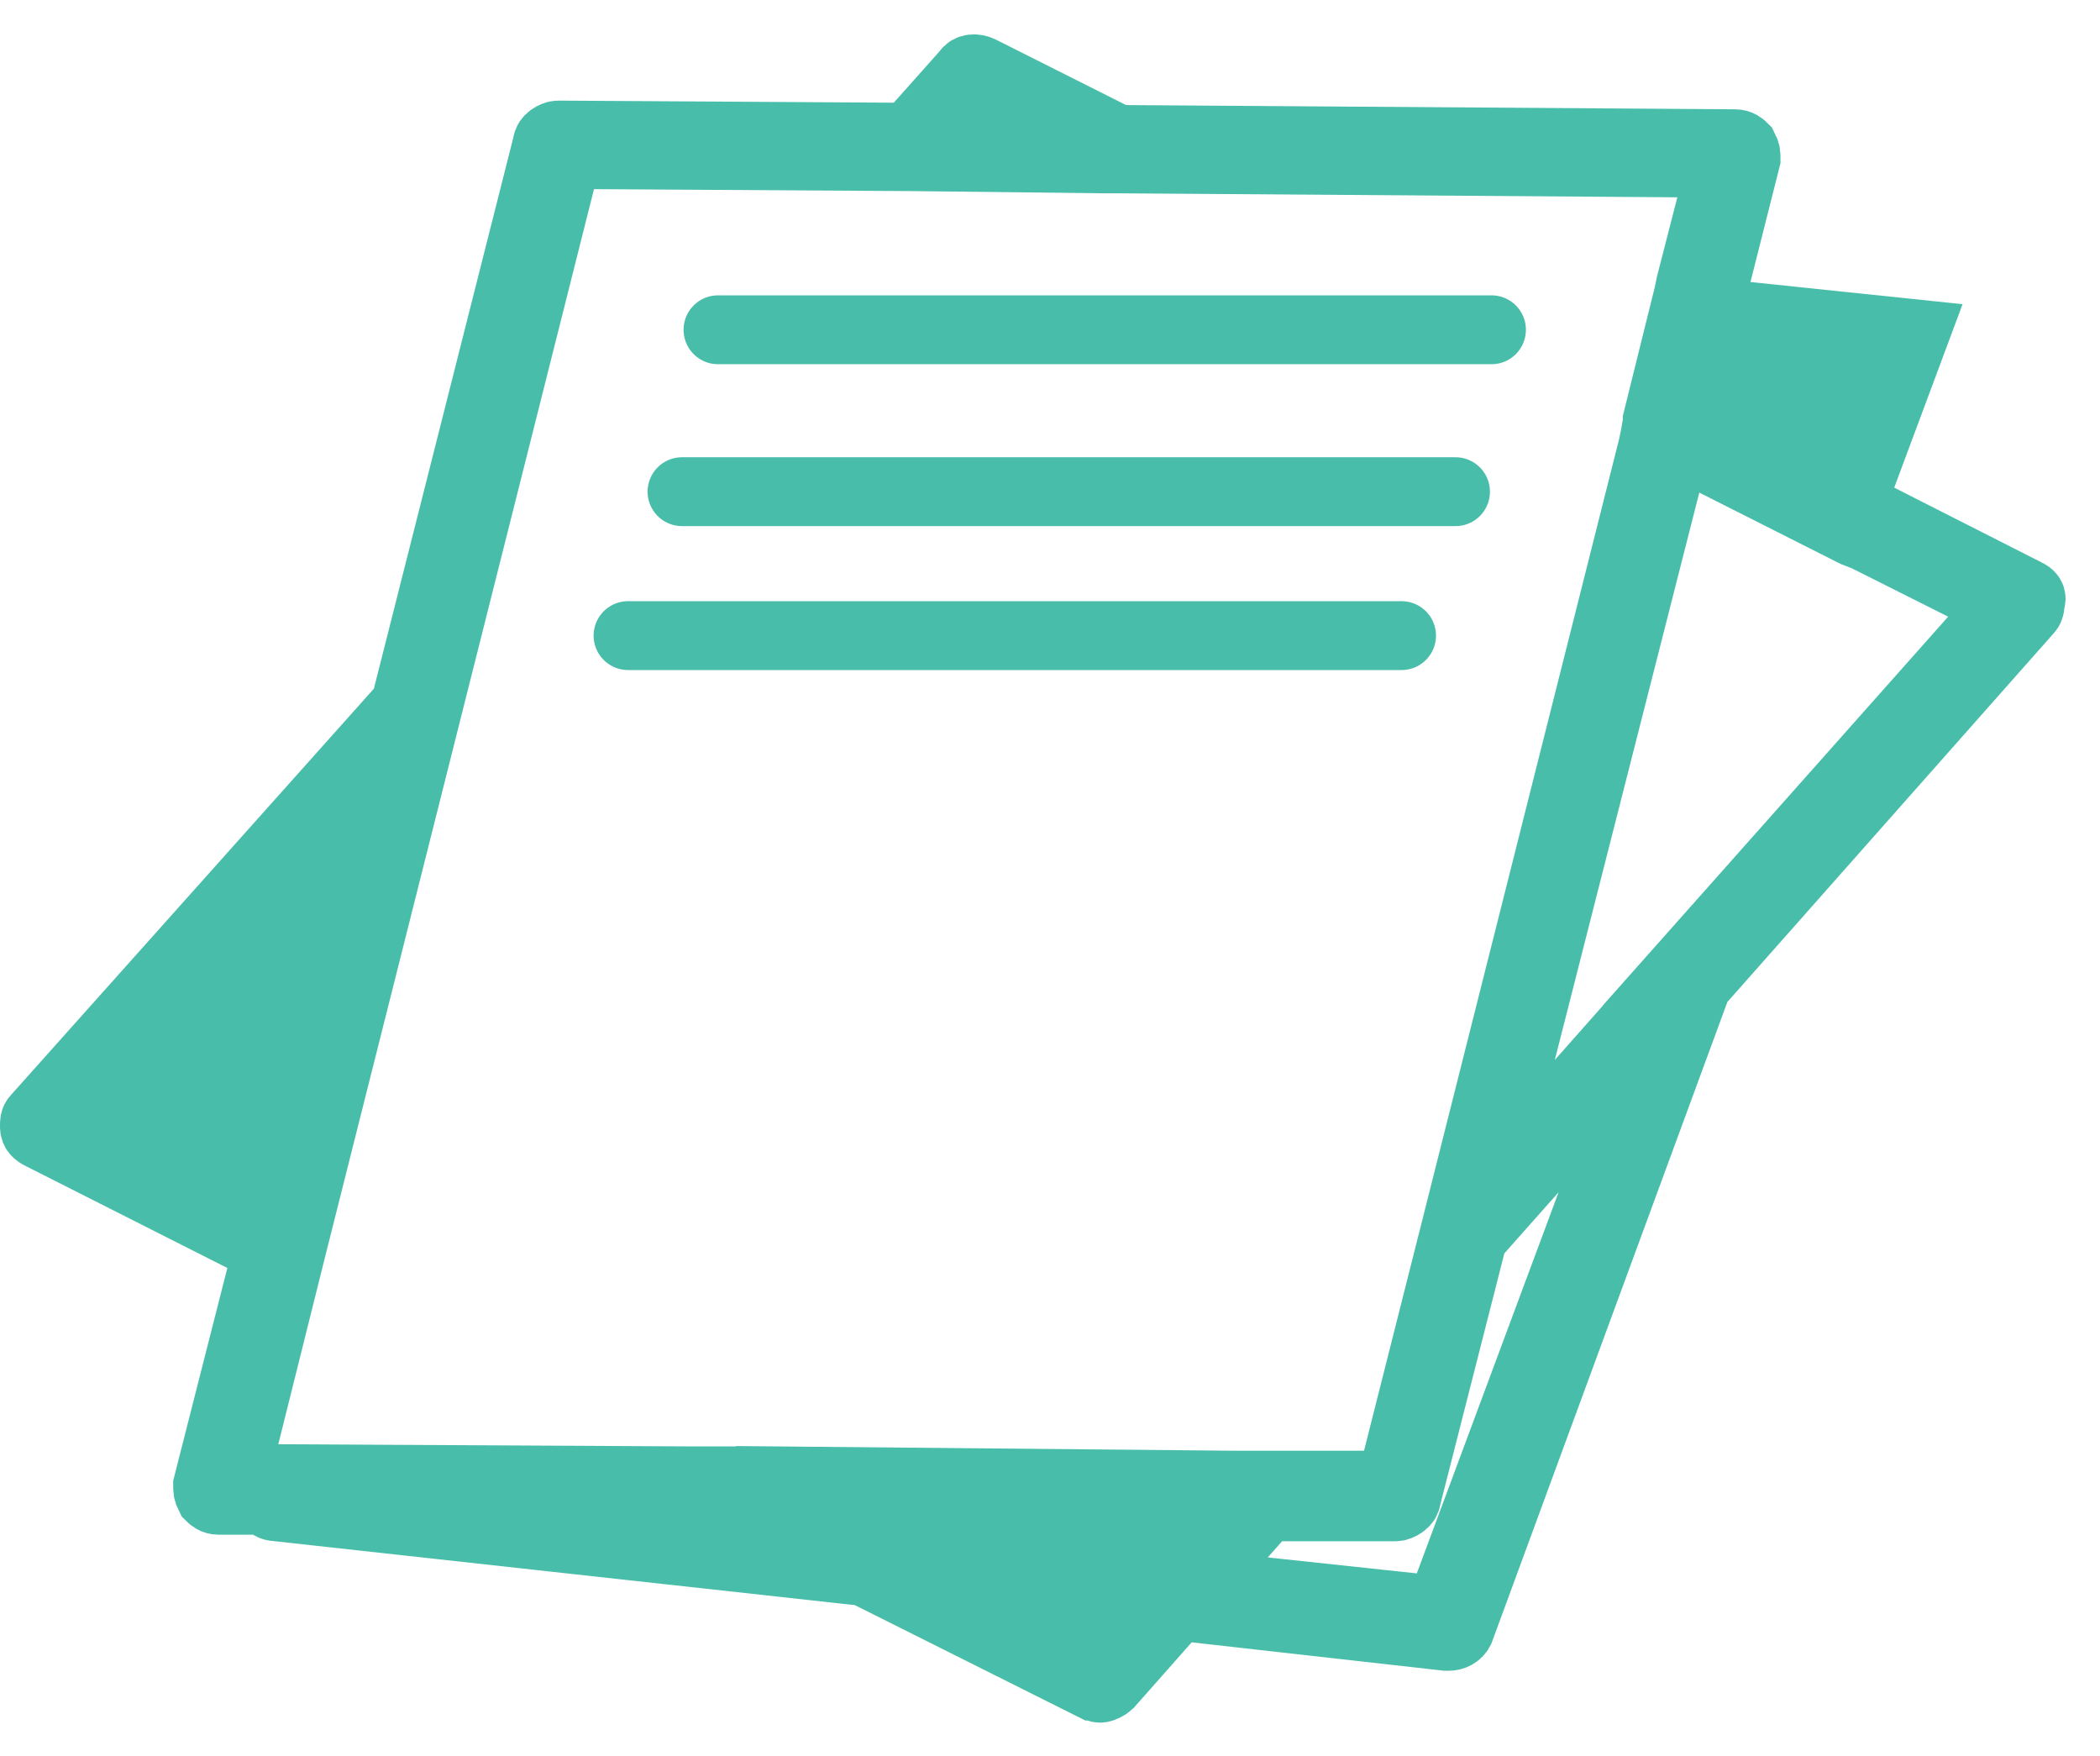 <?xml version="1.0" encoding="UTF-8"?> <svg xmlns="http://www.w3.org/2000/svg" width="61" height="51" viewBox="0 0 61 51"><g fill="none" fill-rule="evenodd"><g><g><g><path fill="#48BDAA" d="M47.785 26.2c-.064 0-.064 0 0 0l-5.61 6.336 5.417-21.266.065-.314v-.125l5.223 2.635.322.125 4 2.008L47.784 26.2zM40.821 44.77l-7.029-.753 1.999-2.258h3.74c.129 0 .322-.126.322-.251l1.935-7.59 5.288-5.96-6.255 16.812zm-19.347-3.764h-2.32l-11.93-.063H5.803L7.48 34.23l3.934-15.62 4.062-16.122 10.06.062 5.482.063h.387l17.605.126-.903 3.513-.065.313-.903 3.639v.062l-.064.377-.064.313-5.74 22.772-1.87 7.402H34.759l-13.285-.125zm2 1.882l-.968-.126-10.705-1.192 8.513.063h1.097l2.514 1.255h-.452zM27.471.669l2.515 1.254H26.31L27.47.67zm30.374 14.553l-4.45-2.258-.323-.126-.322-.125 1.87-5.019-5.997-.627.064-.314.065-.313.967-3.827c0-.125 0-.188-.065-.313-.063-.063-.129-.126-.258-.126L31.47 2.05 27.472.04c-.13-.063-.323-.063-.387.063l-1.677 1.882-10.189-.063c-.129 0-.322.126-.322.251l-4.127 16.31L.064 30.466C0 30.529 0 30.59 0 30.716c0 .126.064.19.193.252l6.578 3.325L5.03 41.13c0 .126 0 .188.065.314.064.063.128.125.257.125h1.42v.063c.064.063.129.126.257.126l17.09 1.882 6.642 3.324c.064 0 .13.063.193.063.065 0 .194-.063.259-.125l1.998-2.259 7.803.878h.065c.13 0 .258-.062.323-.188l6.9-18.756 9.608-10.853c.065-.063.065-.188.065-.25.064-.126 0-.19-.129-.252z" transform="translate(-949 -2046) translate(950 2048)"></path><path stroke="#48BDAA" stroke-width="2" d="M47.785 26.2h0c-.064 0-.064 0 0 0l-5.61 6.336 5.417-21.266.065-.314v-.125l5.223 2.635.322.125 4 2.008L47.784 26.2zM40.821 44.77l-7.029-.753 1.999-2.258h3.74c.129 0 .322-.126.322-.251l1.935-7.59 5.288-5.96-6.255 16.812zm-19.347-3.764h-2.32l-11.93-.063H5.803L7.48 34.23l3.934-15.62 4.062-16.122 10.06.062 5.482.063h.387l17.605.126-.903 3.513-.065.313-.903 3.639v.062l-.064.377-.064.313-5.74 22.772-1.87 7.402H34.759l-13.285-.125zm2 1.882l-.968-.126-10.705-1.192 8.513.063h1.097l2.514 1.255h-.452zM27.471.669l2.515 1.254H26.31L27.47.67zm30.374 14.553l-4.45-2.258-.323-.126-.322-.125 1.87-5.019-5.997-.627.064-.314.065-.313.967-3.827c0-.125 0-.188-.065-.313-.063-.063-.129-.126-.258-.126L31.47 2.05 27.472.04c-.13-.063-.323-.063-.387.063l-1.677 1.882-10.189-.063c-.129 0-.322.126-.322.251l-4.127 16.31L.064 30.466C0 30.529 0 30.59 0 30.716c0 .126.064.19.193.252l6.578 3.325L5.03 41.13c0 .126 0 .188.065.314.064.063.128.125.257.125h1.42v.063c.064.063.129.126.257.126l17.09 1.882 6.642 3.324c.064 0 .13.063.193.063.065 0 .194-.063.259-.125l1.998-2.259 7.803.878h.065c.13 0 .258-.062.323-.188l6.9-18.756 9.608-10.853c.065-.063.065-.188.065-.25.064-.126 0-.19-.129-.252z" transform="translate(-949 -2046) translate(950 2048)"></path></g><path stroke="#48BDAA" stroke-linecap="round" stroke-width="2" d="M19.856 7.577L42.324 7.577M18.811 12.279L41.279 12.279M17.243 16.459L39.712 16.459" transform="translate(-949 -2046) translate(950 2048)"></path></g></g></g></svg> 